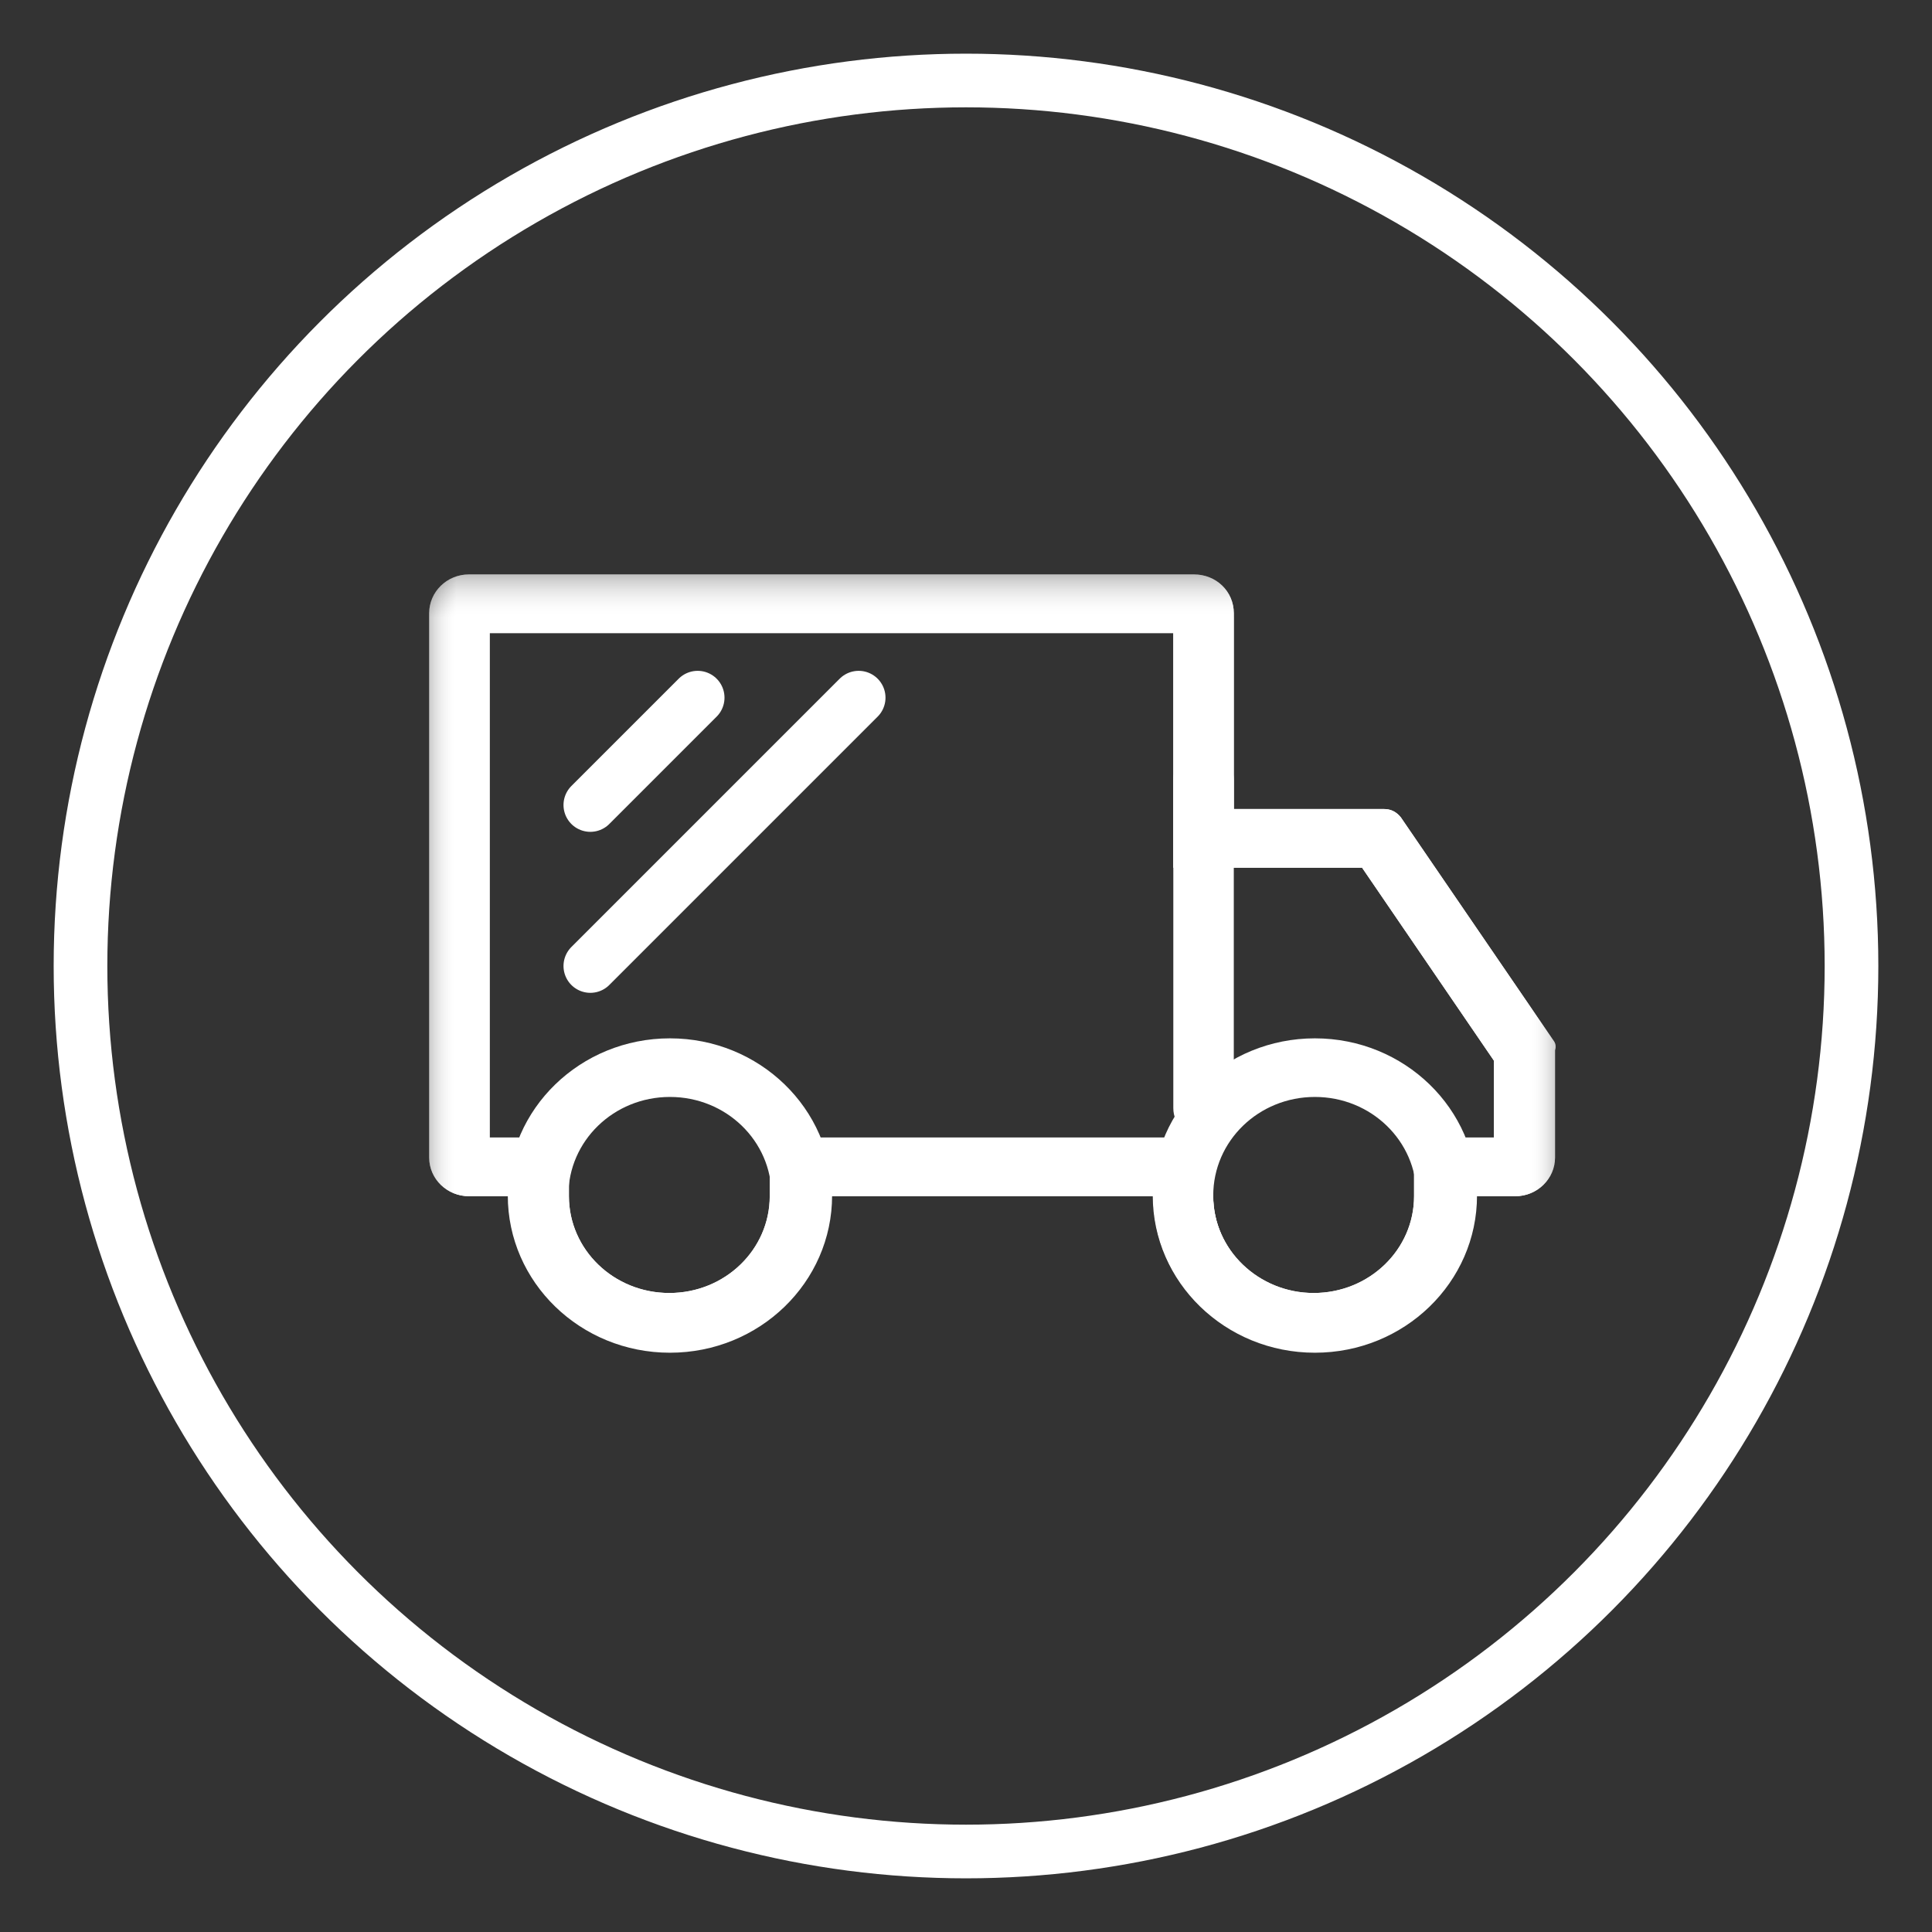 <svg width="36" height="36" viewBox="0 0 36 36" fill="none" xmlns="http://www.w3.org/2000/svg">
<rect x="0" y="0" width="36" height="36" fill="#333333" stroke="none"/>
<mask id="mask0_401_349" style="mask-type:luminance" maskUnits="userSpaceOnUse" x="8" y="10" width="21" height="16">
<path d="M28.996 10.695H8V25.234H28.996V10.695Z" fill="white"/>
</mask>
<g mask="url(#mask0_401_349)">
<path d="M21.863 11.796V16.168H25.38L27.837 19.764V21.196H26.349V22.289C26.349 23.284 25.515 24.093 24.478 24.093C23.452 24.093 22.606 23.284 22.606 22.289V21.196H14.343V22.289C14.343 23.284 13.509 24.093 12.472 24.093C11.435 24.093 10.601 23.284 10.601 22.289V21.196H9.124V11.796H21.863ZM22.246 10.703H8.741C8.324 10.703 7.997 11.031 7.997 11.425V21.568C7.997 21.973 8.335 22.29 8.741 22.29H9.485C9.485 23.886 10.826 25.186 12.483 25.186C14.129 25.186 15.482 23.886 15.482 22.29H21.491C21.491 23.886 22.832 25.186 24.489 25.186C26.135 25.186 27.488 23.886 27.488 22.29H28.232C28.649 22.29 28.976 21.962 28.976 21.568V19.568C28.998 19.502 28.987 19.437 28.942 19.382L26.101 15.228C26.011 15.119 25.91 15.075 25.786 15.075H22.99V11.425C22.99 11.02 22.663 10.703 22.246 10.703Z" fill="white"/>
</g>
<mask id="mask1_401_349" style="mask-type:luminance" maskUnits="userSpaceOnUse" x="8" y="10" width="21" height="16">
<path d="M28.996 10.695H8V25.234H28.996V10.695Z" fill="white"/>
</mask>
<g mask="url(#mask1_401_349)">
<path d="M21.863 11.796V16.168H25.38L27.837 19.764V21.196H26.349V22.289C26.349 23.284 25.515 24.093 24.478 24.093C23.452 24.093 22.606 23.284 22.606 22.289V21.196H14.343V22.289C14.343 23.284 13.509 24.093 12.472 24.093C11.435 24.093 10.601 23.284 10.601 22.289V21.196H9.124V11.796H21.863ZM22.246 10.703H8.741C8.324 10.703 7.997 11.031 7.997 11.425V21.568C7.997 21.973 8.335 22.29 8.741 22.29H9.485C9.485 23.886 10.826 25.186 12.483 25.186C14.129 25.186 15.482 23.886 15.482 22.29H21.491C21.491 23.886 22.832 25.186 24.489 25.186C26.135 25.186 27.488 23.886 27.488 22.29H28.232C28.649 22.29 28.976 21.962 28.976 21.568V19.568C28.998 19.502 28.987 19.437 28.942 19.382L26.101 15.228C26.011 15.119 25.91 15.075 25.786 15.075H22.99V11.425C22.99 11.02 22.663 10.703 22.246 10.703Z" fill="white"/>
</g>
<path d="M24.501 25.206C22.833 25.206 21.48 23.895 21.48 22.277C21.48 20.659 22.833 19.348 24.501 19.348C26.169 19.348 27.522 20.659 27.522 22.277C27.522 23.895 26.169 25.206 24.501 25.206ZM24.501 20.44C23.453 20.44 22.607 21.26 22.607 22.277C22.607 23.293 23.452 24.113 24.501 24.113C25.549 24.113 26.395 23.293 26.395 22.277C26.395 21.26 25.549 20.44 24.501 20.44ZM12.483 25.206C10.815 25.206 9.462 23.895 9.462 22.277C9.462 20.659 10.815 19.348 12.483 19.348C14.152 19.348 15.505 20.659 15.505 22.277C15.505 23.895 14.152 25.206 12.483 25.206ZM12.483 20.44C11.435 20.44 10.59 21.26 10.59 22.277C10.59 23.293 11.435 24.113 12.483 24.113C13.532 24.113 14.377 23.293 14.377 22.277C14.377 21.26 13.532 20.44 12.483 20.44Z" fill="white"/>
<path d="M22.427 21.195C22.111 21.195 21.863 20.954 21.863 20.648V14.527C21.863 14.221 22.111 13.98 22.427 13.98C22.742 13.98 22.99 14.221 22.99 14.527V20.648C22.99 20.954 22.742 21.195 22.427 21.195Z" fill="white"/>
<path d="M13 13L11 15" stroke="white" stroke-linecap="round"/>
<path d="M16 13L11 18" stroke="white" stroke-linecap="round"/>
<circle cx="18" cy="18" r="16.5" stroke="white"/>
</svg>
